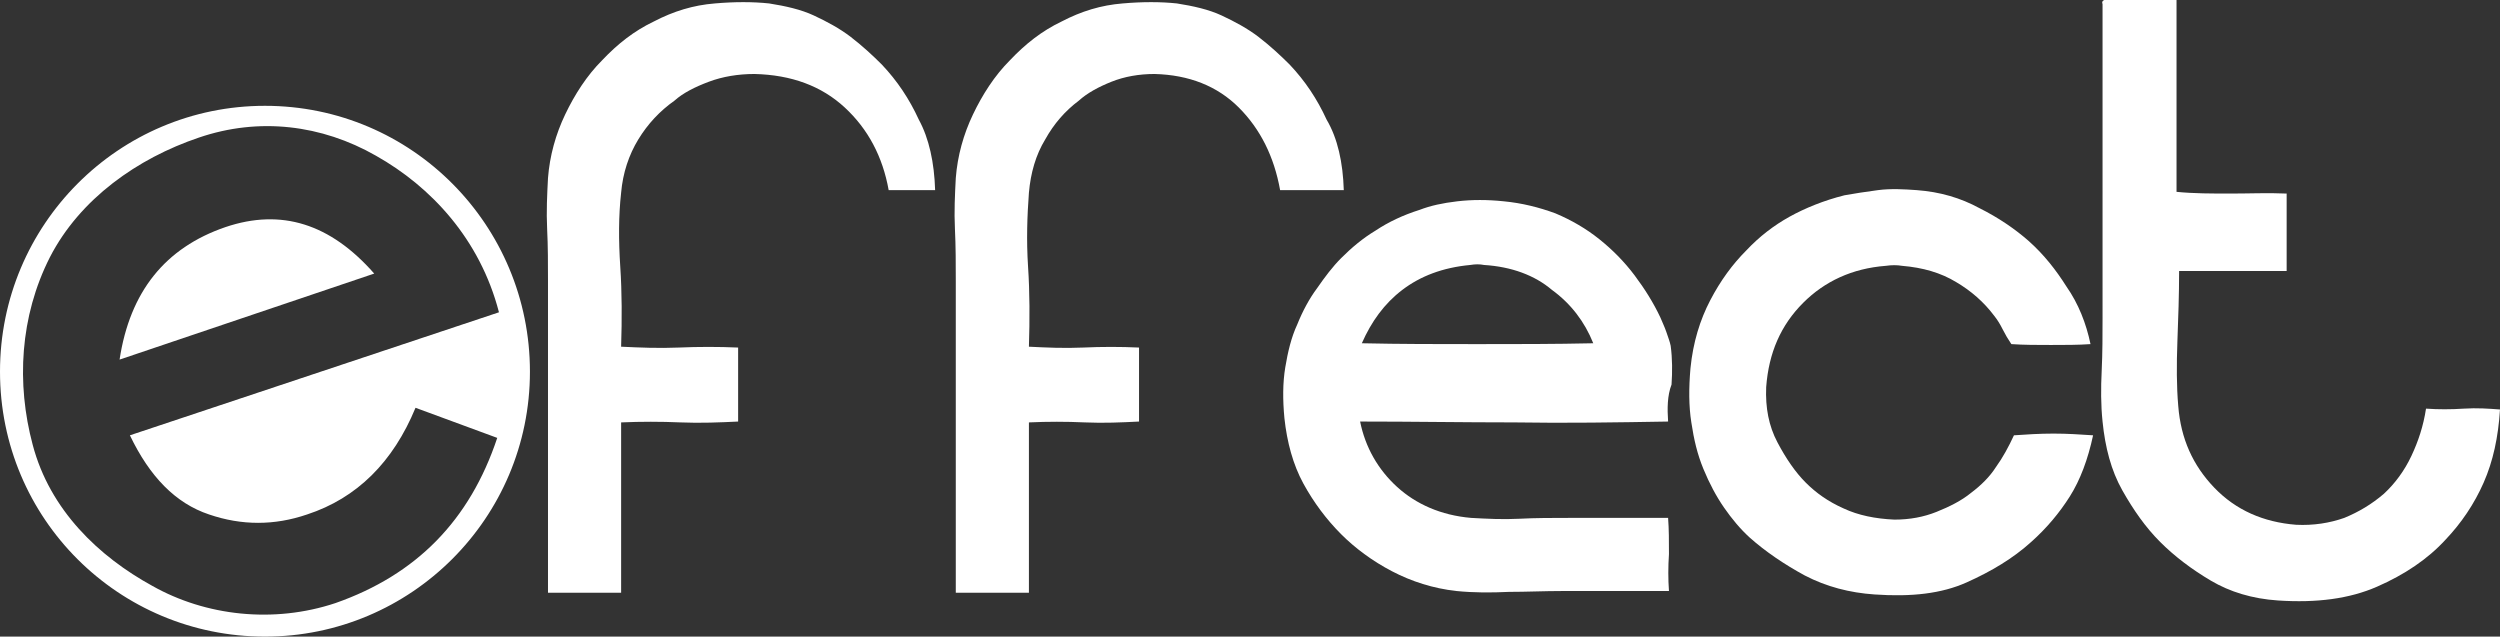 <?xml version="1.0" encoding="utf-8"?>
<svg xmlns="http://www.w3.org/2000/svg" id="Layer_1" data-name="Layer 1" viewBox="0 0 290.6 74">
  <rect x="0" y="0" width="290.6" height="74" fill="#333333" stroke="none"/>
  <defs>
    <style>
      .cls-1 {
        fill: #fff;
        stroke-width: 0px;
      }
    </style>
  </defs>
  <g>
    <path class="cls-1" d="M108.7,22.1h-5.4c-.7-3.9-2.4-7.1-5.1-9.6s-6.2-3.8-10.5-3.9c-1.9,0-3.7.3-5.3.9-1.6.6-3,1.3-4,2.2-1.7,1.2-3.1,2.7-4.2,4.5s-1.8,3.9-2,6.2c-.3,2.7-.3,5.5-.1,8.6.2,3,.2,6.1.1,9.3,2.1.1,4.4.2,6.7.1,2.3-.1,4.6-.1,6.9,0v8.6c-2.1.1-4.4.2-6.7.1-2.3-.1-4.6-.1-6.9,0v19.8h-8.5v-36.2c0-2,0-4.1-.1-6.1s0-4,.1-5.9c.2-2.6.9-5.1,2-7.4,1.1-2.3,2.5-4.5,4.3-6.3,1.8-1.9,3.7-3.4,6-4.5,2.3-1.2,4.6-1.9,7.1-2.1,2.3-.2,4.4-.2,6.3,0,1.9.3,3.7.7,5.2,1.4s3,1.5,4.3,2.5,2.5,2.1,3.6,3.2c1.8,1.9,3.2,4,4.3,6.4,1.2,2.2,1.8,5,1.9,8.2h-5.4c-.7-3.9-2.4-7.1-5.1-9.6s-6.2-3.8-10.5-3.9c-1.9,0-3.7.3-5.3.9-1.6.6-3,1.3-4,2.2-1.7,1.2-3.1,2.7-4.2,4.5s-1.8,3.9-2,6.2c-.3,2.7-.3,5.5-.1,8.6.2,3,.2,6.1.1,9.3,2.1.1,4.4.2,6.7.1,2.3-.1,4.6-.1,6.9,0v8.6c-2.1.1-4.4.2-6.7.1-2.3-.1-4.6-.1-6.9,0v19.8h-8.5v-36.2c0-2,0-4.1-.1-6.1s0-4,.1-5.9c.2-2.6.9-5.1,2-7.4,1.1-2.3,2.5-4.5,4.3-6.3,1.8-1.9,3.7-3.4,6-4.5,2.3-1.2,4.6-1.9,7.1-2.1,2.3-.2,4.4-.2,6.3,0,1.9.3,3.7.7,5.2,1.4s3,1.5,4.3,2.5,2.5,2.1,3.6,3.2c1.8,1.9,3.2,4,4.3,6.4,1.2,2.2,1.8,5,1.9,8.2h-5.4c-.7-3.9-2.4-7.1-5.1-9.6s-6.2-3.8-10.5-3.9c-1.9,0-3.7.3-5.3.9-1.6.6-3,1.3-4,2.2-1.7,1.2-3.1,2.7-4.2,4.5s-1.8,3.9-2,6.2c-.3,2.7-.3,5.5-.1,8.6.2,3,.2,6.1.1,9.3,2.1.1,4.4.2,6.7.1,2.3-.1,4.6-.1,6.9,0v8.6c-2.1.1-4.4.2-6.7.1-2.3-.1-4.6-.1-6.9,0v19.8h-8.5v-36.2c0-2,0-4.1-.1-6.1s0-4,.1-5.9c.2-2.6.9-5.1,2-7.4,1.1-2.3,2.5-4.5,4.3-6.3,1.8-1.9,3.7-3.4,6-4.5,2.3-1.2,4.6-1.9,7.1-2.1,2.3-.2,4.4-.2,6.3,0,1.9.3,3.7.7,5.2,1.4s3,1.5,4.3,2.5,2.5,2.1,3.6,3.2c1.8,1.9,3.2,4,4.3,6.4,1.2,2.2,1.8,5,1.9,8.2h0Z"/>
    <path class="cls-1" d="M156.2,22.1h-7.4c-.7-3.9-2.3-7.1-4.8-9.6s-5.8-3.8-9.8-3.9c-1.8,0-3.5.3-5,.9-1.5.6-2.8,1.3-3.8,2.2-1.6,1.2-2.9,2.7-3.9,4.5-1.1,1.8-1.7,3.9-1.9,6.2-.2,2.7-.3,5.5-.1,8.6.2,3,.2,6.1.1,9.3,2,.1,4.1.2,6.3.1s4.3-.1,6.5,0v8.6c-2,.1-4.1.2-6.3.1s-4.3-.1-6.5,0v19.8h-8.5v-36.2c0-2,0-4.1-.1-6.1s0-4,.1-5.9c.2-2.6.9-5.1,2-7.4,1.1-2.3,2.5-4.5,4.3-6.3,1.8-1.9,3.7-3.4,6-4.5,2.3-1.2,4.6-1.9,7.1-2.1,2.3-.2,4.4-.2,6.3,0,1.9.3,3.7.7,5.2,1.4s3,1.5,4.3,2.5,2.5,2.1,3.6,3.2c1.8,1.9,3.2,4,4.3,6.4,1.3,2.2,1.9,5,2,8.2h-7.4c-.7-3.9-2.3-7.1-4.8-9.6s-5.8-3.8-9.8-3.9c-1.8,0-3.5.3-5,.9-1.5.6-2.8,1.3-3.8,2.2-1.6,1.2-2.9,2.7-3.9,4.5-1.1,1.8-1.7,3.9-1.9,6.2-.2,2.7-.3,5.5-.1,8.6.2,3,.2,6.1.1,9.3,2,.1,4.1.2,6.3.1s4.3-.1,6.5,0v8.6c-2,.1-4.1.2-6.3.1s-4.3-.1-6.5,0v19.8h-8.5v-36.2c0-2,0-4.1-.1-6.1s0-4,.1-5.9c.2-2.6.9-5.1,2-7.4,1.1-2.3,2.5-4.5,4.3-6.3,1.8-1.9,3.7-3.4,6-4.5,2.3-1.2,4.6-1.9,7.1-2.1,2.3-.2,4.4-.2,6.3,0,1.9.3,3.7.7,5.2,1.4s3,1.5,4.3,2.5,2.5,2.1,3.6,3.2c1.8,1.9,3.2,4,4.3,6.4,1.3,2.2,1.9,5,2,8.2h-7.4c-.7-3.9-2.3-7.1-4.8-9.6s-5.8-3.8-9.8-3.9c-1.8,0-3.5.3-5,.9-1.5.6-2.8,1.3-3.8,2.2-1.6,1.2-2.9,2.7-3.9,4.5-1.1,1.8-1.7,3.9-1.9,6.2-.2,2.7-.3,5.5-.1,8.6.2,3,.2,6.1.1,9.3,2,.1,4.1.2,6.3.1s4.3-.1,6.5,0v8.6c-2,.1-4.1.2-6.3.1s-4.3-.1-6.5,0v19.8h-8.5v-36.2c0-2,0-4.1-.1-6.1s0-4,.1-5.9c.2-2.6.9-5.1,2-7.4,1.1-2.3,2.5-4.5,4.3-6.3,1.8-1.9,3.7-3.4,6-4.5,2.3-1.2,4.6-1.9,7.1-2.1,2.3-.2,4.4-.2,6.3,0,1.9.3,3.7.7,5.2,1.4s3,1.5,4.3,2.5,2.5,2.1,3.6,3.2c1.8,1.9,3.2,4,4.3,6.4,1.3,2.2,1.9,5,2,8.2h0Z"/>
    <path class="cls-1" d="M193.9,49c-5.9.1-11.9.2-17.9.1-5.9,0-11.9-.1-17.9-.1.6,3,2.1,5.6,4.3,7.6s5.1,3.3,8.6,3.6c1.8.1,3.7.2,5.6.1,1.9-.1,3.9-.1,5.8-.1h11.5c.1,1.3.1,2.7.1,4.2-.1,1.5-.1,2.9,0,4.3h-12.4c-2.1,0-4.2.1-6.2.1-2.1.1-4.1.1-6.1-.1-2.7-.3-5.2-1.1-7.5-2.3-2.3-1.2-4.3-2.7-5.9-4.3-1.7-1.7-3.2-3.7-4.4-5.9-1.2-2.2-1.9-4.8-2.2-7.6-.2-2.1-.2-4.1.1-5.9s.7-3.5,1.4-5c.6-1.5,1.4-3,2.3-4.2.9-1.3,1.8-2.5,2.8-3.5,1.2-1.2,2.5-2.3,4-3.2,1.5-1,3.2-1.8,5.1-2.4,1.3-.5,2.7-.8,4.4-1s3.5-.2,5.4,0c2.1.2,4.1.7,6,1.4,1.9.8,3.6,1.8,5.1,3s2.9,2.6,4.1,4.2c1.2,1.6,2.2,3.2,3,4.9.2.5.5,1.1.7,1.7.2.6.4,1.1.5,1.6.2,1.5.2,3,.1,4.5-.5,1.3-.5,2.8-.4,4.3ZM172.5,30.8c-.5-.1-1-.1-1.6,0-3.2.3-5.8,1.3-7.9,2.9-2.1,1.6-3.6,3.7-4.7,6.2,4.4.1,8.9.1,13.4.1s9.1,0,13.5-.1c-1-2.5-2.6-4.6-4.8-6.2-2-1.7-4.7-2.7-7.9-2.9h0Z"/>
    <path class="cls-1" d="M243,40c-1.4.1-3,.1-4.6.1s-3.1,0-4.6-.1c-.4-.6-.7-1.1-1-1.7-.3-.6-.6-1.1-1-1.6-1.2-1.6-2.7-2.9-4.4-3.9-1.8-1.1-3.9-1.7-6.3-1.9-.6-.1-1.2-.1-1.9,0-3.9.3-7.1,1.8-9.6,4.3-2.6,2.6-4,5.8-4.3,9.8-.1,2.4.3,4.5,1.3,6.4s2.1,3.5,3.3,4.7,2.6,2.2,4.4,3c1.7.8,3.7,1.2,5.9,1.3,1.8,0,3.4-.3,4.9-.9s2.9-1.3,4-2.2c1.2-.9,2.2-1.9,2.9-3,.8-1.1,1.5-2.4,2.1-3.7,1.4-.1,3-.2,4.6-.2s3.1.1,4.6.2c-.6,2.8-1.5,5.2-2.7,7.1s-2.7,3.7-4.5,5.3c-2.1,1.9-4.6,3.4-7.5,4.7s-6.4,1.7-10.7,1.4c-2.9-.2-5.6-.9-8.1-2.2-2.4-1.3-4.6-2.8-6.4-4.4-1.1-1-2.1-2.2-3-3.5s-1.7-2.8-2.4-4.5-1.1-3.4-1.4-5.4c-.3-1.9-.3-4-.1-6.3.3-3,1.1-5.6,2.3-7.9,1.2-2.3,2.6-4.2,4.2-5.8,1.5-1.6,3.2-2.9,5-3.9s4-1.9,6.4-2.5c1.1-.2,2.4-.4,3.9-.6s3.1-.1,4.5,0c2.7.2,5.1.9,7.3,2.1,2.2,1.1,4.1,2.4,5.7,3.8,1.8,1.6,3.2,3.4,4.4,5.3,1.4,2,2.3,4.3,2.8,6.7h0Z"/>
    <path class="cls-1" d="M244.6,0h8.4v22.3c2,.2,4.1.2,6.3.2s4.3-.1,6.5,0v9h-12.5c0,2.8-.1,5.5-.2,8.2s-.1,5.2.1,7.5c.3,3.8,1.7,6.9,4.2,9.5s5.7,4,9.5,4.3c2,.1,3.9-.2,5.6-.8,1.7-.7,3.2-1.6,4.6-2.8,1.3-1.2,2.4-2.7,3.2-4.4.8-1.7,1.4-3.5,1.7-5.5,1.4.1,2.9.1,4.4,0s2.9,0,4.2.1c-.2,3.2-.8,6-1.9,8.5s-2.6,4.7-4.4,6.6c-2.1,2.3-4.8,4.1-8,5.5s-7,1.9-11.5,1.6c-3-.2-5.6-1-7.8-2.3-2.2-1.3-4.2-2.8-5.9-4.5-1.7-1.7-3.1-3.7-4.4-6s-2-5-2.3-8c-.2-1.9-.2-3.9-.1-5.9.1-2.1.1-4.2.1-6.2V.5c-.1-.3,0-.4.2-.5h0Z"/>
  </g>
  <g>
    <path class="cls-1" d="M26.2,26.4c-7,2.4-11.1,7.5-12.3,15.4l29.6-10c-5.1-5.8-10.8-7.6-17.3-5.4h0Z"/>
    <path class="cls-1" d="M30.8,12.3C13.8,12.3,0,26.1,0,43.2s13.8,30.8,30.8,30.8,30.8-13.8,30.8-30.8-13.7-30.9-30.8-30.9ZM39,70.1c-7.2,2.4-15.1,1.5-21.3-2-6.2-3.4-11.9-8.8-13.9-16.4-1.9-7.1-1.5-14.9,2-21.8,3.5-6.8,10.2-11.5,17.3-13.9,7-2.4,14.3-1.5,20.6,2.1,6.4,3.6,12.1,9.7,14.3,18.2l-42.9,14.3c2.3,4.8,5.3,7.9,9.2,9.2,3.8,1.3,7.6,1.3,11.4,0,5.8-1.9,10-6.1,12.6-12.4l9.5,3.5c-3.2,9.6-9.4,15.9-18.8,19.2h0Z"/>
  </g>
</svg>